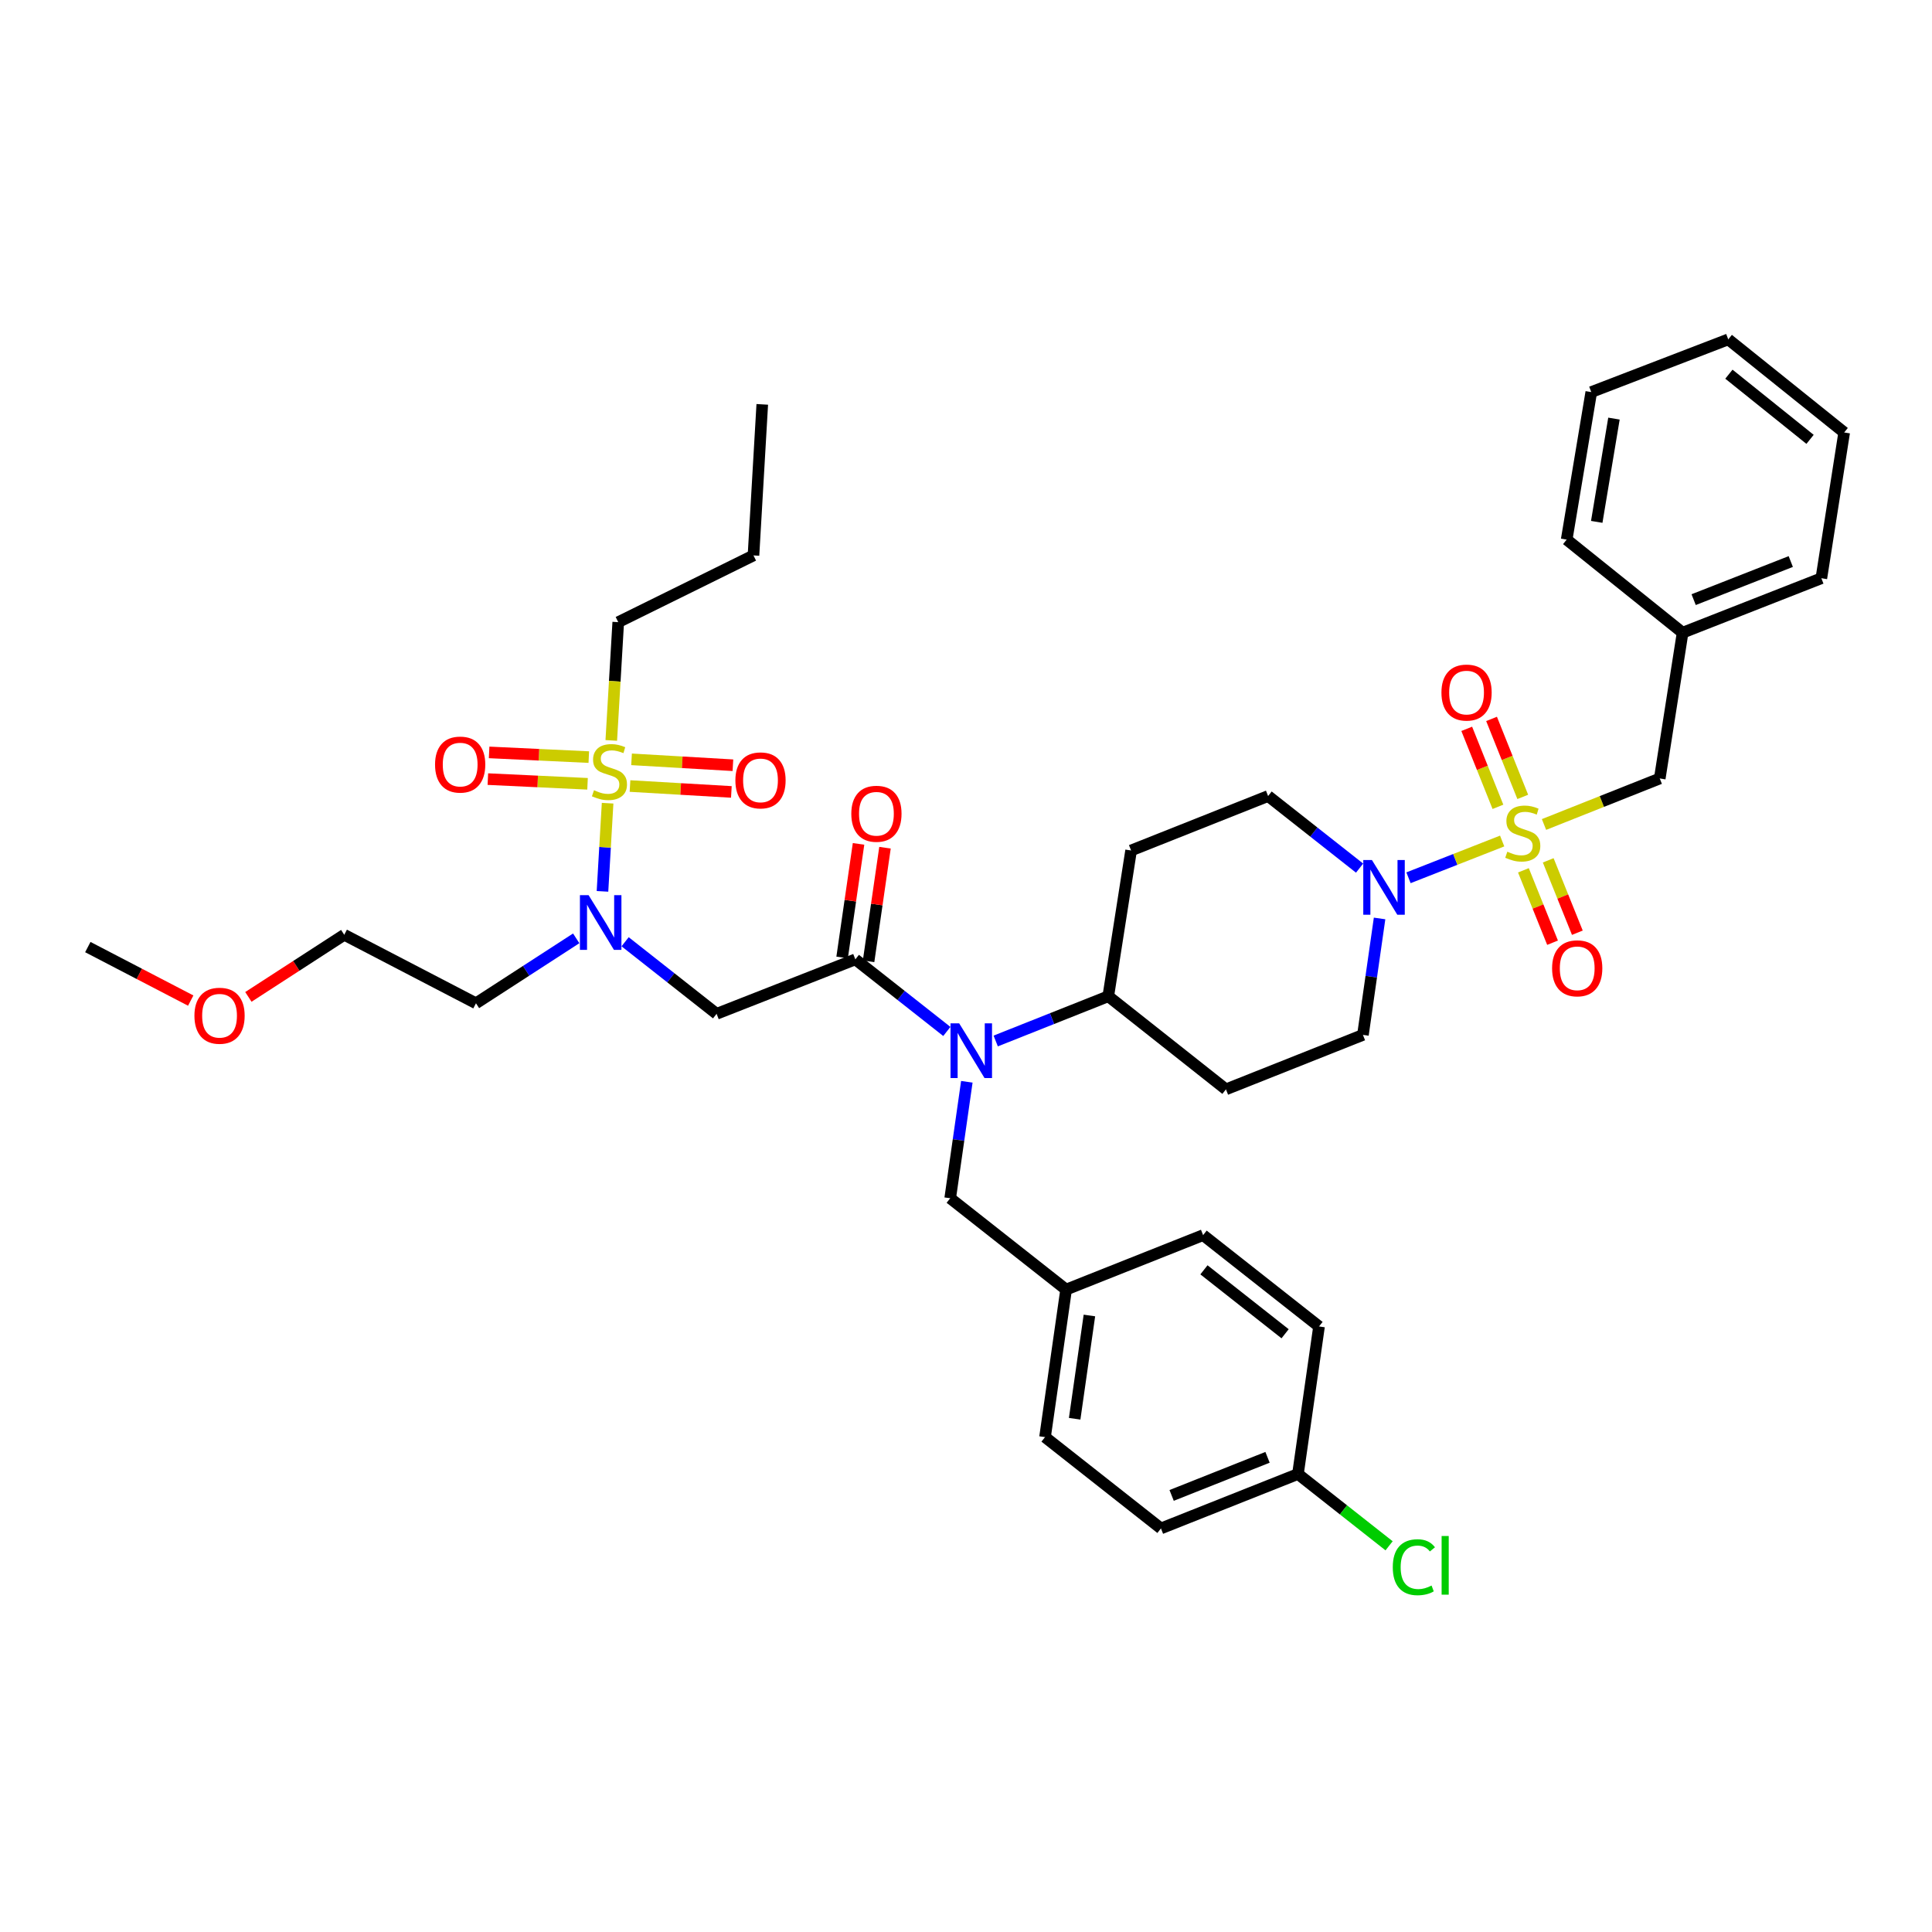 <?xml version='1.0' encoding='iso-8859-1'?>
<svg version='1.1' baseProfile='full'
              xmlns='http://www.w3.org/2000/svg'
                      xmlns:rdkit='http://www.rdkit.org/xml'
                      xmlns:xlink='http://www.w3.org/1999/xlink'
                  xml:space='preserve'
width='1000px' height='1000px' viewBox='0 0 1000 1000'>
<!-- END OF HEADER -->
<rect style='opacity:1.0;fill:#FFFFFF;stroke:none' width='1000' height='1000' x='0' y='0'> </rect>
<path class='bond-0' d='M 714.068,475.391 L 709.76,505.528' style='fill:none;fill-rule:evenodd;stroke:#0000FF;stroke-width:6px;stroke-linecap:butt;stroke-linejoin:miter;stroke-opacity:1' />
<path class='bond-0' d='M 709.76,505.528 L 705.451,535.664' style='fill:none;fill-rule:evenodd;stroke:#000000;stroke-width:6px;stroke-linecap:butt;stroke-linejoin:miter;stroke-opacity:1' />
<path class='bond-1' d='M 729.037,454.332 L 753.277,444.819' style='fill:none;fill-rule:evenodd;stroke:#0000FF;stroke-width:6px;stroke-linecap:butt;stroke-linejoin:miter;stroke-opacity:1' />
<path class='bond-1' d='M 753.277,444.819 L 777.517,435.307' style='fill:none;fill-rule:evenodd;stroke:#CCCC00;stroke-width:6px;stroke-linecap:butt;stroke-linejoin:miter;stroke-opacity:1' />
<path class='bond-2' d='M 703.718,449.336 L 680.042,430.68' style='fill:none;fill-rule:evenodd;stroke:#0000FF;stroke-width:6px;stroke-linecap:butt;stroke-linejoin:miter;stroke-opacity:1' />
<path class='bond-2' d='M 680.042,430.68 L 656.366,412.024' style='fill:none;fill-rule:evenodd;stroke:#000000;stroke-width:6px;stroke-linecap:butt;stroke-linejoin:miter;stroke-opacity:1' />
<path class='bond-3' d='M 788.516,450.47 L 796.058,469.208' style='fill:none;fill-rule:evenodd;stroke:#CCCC00;stroke-width:6px;stroke-linecap:butt;stroke-linejoin:miter;stroke-opacity:1' />
<path class='bond-3' d='M 796.058,469.208 L 803.601,487.945' style='fill:none;fill-rule:evenodd;stroke:#FF0000;stroke-width:6px;stroke-linecap:butt;stroke-linejoin:miter;stroke-opacity:1' />
<path class='bond-3' d='M 801.353,445.303 L 808.895,464.04' style='fill:none;fill-rule:evenodd;stroke:#CCCC00;stroke-width:6px;stroke-linecap:butt;stroke-linejoin:miter;stroke-opacity:1' />
<path class='bond-3' d='M 808.895,464.04 L 816.437,482.778' style='fill:none;fill-rule:evenodd;stroke:#FF0000;stroke-width:6px;stroke-linecap:butt;stroke-linejoin:miter;stroke-opacity:1' />
<path class='bond-4' d='M 788.177,412.472 L 780.102,392.288' style='fill:none;fill-rule:evenodd;stroke:#CCCC00;stroke-width:6px;stroke-linecap:butt;stroke-linejoin:miter;stroke-opacity:1' />
<path class='bond-4' d='M 780.102,392.288 L 772.027,372.103' style='fill:none;fill-rule:evenodd;stroke:#FF0000;stroke-width:6px;stroke-linecap:butt;stroke-linejoin:miter;stroke-opacity:1' />
<path class='bond-4' d='M 775.329,417.612 L 767.254,397.428' style='fill:none;fill-rule:evenodd;stroke:#CCCC00;stroke-width:6px;stroke-linecap:butt;stroke-linejoin:miter;stroke-opacity:1' />
<path class='bond-4' d='M 767.254,397.428 L 759.179,377.243' style='fill:none;fill-rule:evenodd;stroke:#FF0000;stroke-width:6px;stroke-linecap:butt;stroke-linejoin:miter;stroke-opacity:1' />
<path class='bond-5' d='M 799.173,426.753 L 829.131,414.845' style='fill:none;fill-rule:evenodd;stroke:#CCCC00;stroke-width:6px;stroke-linecap:butt;stroke-linejoin:miter;stroke-opacity:1' />
<path class='bond-5' d='M 829.131,414.845 L 859.088,402.937' style='fill:none;fill-rule:evenodd;stroke:#000000;stroke-width:6px;stroke-linecap:butt;stroke-linejoin:miter;stroke-opacity:1' />
<path class='bond-6' d='M 954.545,223.847 L 894.544,175.661' style='fill:none;fill-rule:evenodd;stroke:#000000;stroke-width:6px;stroke-linecap:butt;stroke-linejoin:miter;stroke-opacity:1' />
<path class='bond-6' d='M 936.881,227.408 L 894.879,193.678' style='fill:none;fill-rule:evenodd;stroke:#000000;stroke-width:6px;stroke-linecap:butt;stroke-linejoin:miter;stroke-opacity:1' />
<path class='bond-7' d='M 954.545,223.847 L 942.73,299.301' style='fill:none;fill-rule:evenodd;stroke:#000000;stroke-width:6px;stroke-linecap:butt;stroke-linejoin:miter;stroke-opacity:1' />
<path class='bond-8' d='M 894.544,175.661 L 823.641,202.937' style='fill:none;fill-rule:evenodd;stroke:#000000;stroke-width:6px;stroke-linecap:butt;stroke-linejoin:miter;stroke-opacity:1' />
<path class='bond-9' d='M 823.641,202.937 L 810.91,279.298' style='fill:none;fill-rule:evenodd;stroke:#000000;stroke-width:6px;stroke-linecap:butt;stroke-linejoin:miter;stroke-opacity:1' />
<path class='bond-9' d='M 835.381,216.666 L 826.469,270.119' style='fill:none;fill-rule:evenodd;stroke:#000000;stroke-width:6px;stroke-linecap:butt;stroke-linejoin:miter;stroke-opacity:1' />
<path class='bond-10' d='M 323.557,487.45 L 347.234,506.103' style='fill:none;fill-rule:evenodd;stroke:#0000FF;stroke-width:6px;stroke-linecap:butt;stroke-linejoin:miter;stroke-opacity:1' />
<path class='bond-10' d='M 347.234,506.103 L 370.91,524.755' style='fill:none;fill-rule:evenodd;stroke:#000000;stroke-width:6px;stroke-linecap:butt;stroke-linejoin:miter;stroke-opacity:1' />
<path class='bond-11' d='M 311.844,461.366 L 313.17,438.551' style='fill:none;fill-rule:evenodd;stroke:#0000FF;stroke-width:6px;stroke-linecap:butt;stroke-linejoin:miter;stroke-opacity:1' />
<path class='bond-11' d='M 313.17,438.551 L 314.496,415.735' style='fill:none;fill-rule:evenodd;stroke:#CCCC00;stroke-width:6px;stroke-linecap:butt;stroke-linejoin:miter;stroke-opacity:1' />
<path class='bond-12' d='M 298.245,485.687 L 272.304,502.492' style='fill:none;fill-rule:evenodd;stroke:#0000FF;stroke-width:6px;stroke-linecap:butt;stroke-linejoin:miter;stroke-opacity:1' />
<path class='bond-12' d='M 272.304,502.492 L 246.363,519.297' style='fill:none;fill-rule:evenodd;stroke:#000000;stroke-width:6px;stroke-linecap:butt;stroke-linejoin:miter;stroke-opacity:1' />
<path class='bond-13' d='M 320.002,322.025 L 389.998,287.485' style='fill:none;fill-rule:evenodd;stroke:#000000;stroke-width:6px;stroke-linecap:butt;stroke-linejoin:miter;stroke-opacity:1' />
<path class='bond-14' d='M 320.002,322.025 L 318.199,352.636' style='fill:none;fill-rule:evenodd;stroke:#000000;stroke-width:6px;stroke-linecap:butt;stroke-linejoin:miter;stroke-opacity:1' />
<path class='bond-14' d='M 318.199,352.636 L 316.397,383.246' style='fill:none;fill-rule:evenodd;stroke:#CCCC00;stroke-width:6px;stroke-linecap:butt;stroke-linejoin:miter;stroke-opacity:1' />
<path class='bond-15' d='M 326.088,406.85 L 352.32,408.374' style='fill:none;fill-rule:evenodd;stroke:#CCCC00;stroke-width:6px;stroke-linecap:butt;stroke-linejoin:miter;stroke-opacity:1' />
<path class='bond-15' d='M 352.32,408.374 L 378.551,409.899' style='fill:none;fill-rule:evenodd;stroke:#FF0000;stroke-width:6px;stroke-linecap:butt;stroke-linejoin:miter;stroke-opacity:1' />
<path class='bond-15' d='M 326.89,393.035 L 353.122,394.56' style='fill:none;fill-rule:evenodd;stroke:#CCCC00;stroke-width:6px;stroke-linecap:butt;stroke-linejoin:miter;stroke-opacity:1' />
<path class='bond-15' d='M 353.122,394.56 L 379.354,396.084' style='fill:none;fill-rule:evenodd;stroke:#FF0000;stroke-width:6px;stroke-linecap:butt;stroke-linejoin:miter;stroke-opacity:1' />
<path class='bond-16' d='M 304.763,391.872 L 278.964,390.658' style='fill:none;fill-rule:evenodd;stroke:#CCCC00;stroke-width:6px;stroke-linecap:butt;stroke-linejoin:miter;stroke-opacity:1' />
<path class='bond-16' d='M 278.964,390.658 L 253.166,389.444' style='fill:none;fill-rule:evenodd;stroke:#FF0000;stroke-width:6px;stroke-linecap:butt;stroke-linejoin:miter;stroke-opacity:1' />
<path class='bond-16' d='M 304.112,405.694 L 278.314,404.48' style='fill:none;fill-rule:evenodd;stroke:#CCCC00;stroke-width:6px;stroke-linecap:butt;stroke-linejoin:miter;stroke-opacity:1' />
<path class='bond-16' d='M 278.314,404.48 L 252.516,403.266' style='fill:none;fill-rule:evenodd;stroke:#FF0000;stroke-width:6px;stroke-linecap:butt;stroke-linejoin:miter;stroke-opacity:1' />
<path class='bond-17' d='M 389.998,287.485 L 394.549,209.302' style='fill:none;fill-rule:evenodd;stroke:#000000;stroke-width:6px;stroke-linecap:butt;stroke-linejoin:miter;stroke-opacity:1' />
<path class='bond-18' d='M 128.559,515.994 L 153.37,499.918' style='fill:none;fill-rule:evenodd;stroke:#FF0000;stroke-width:6px;stroke-linecap:butt;stroke-linejoin:miter;stroke-opacity:1' />
<path class='bond-18' d='M 153.37,499.918 L 178.181,483.842' style='fill:none;fill-rule:evenodd;stroke:#000000;stroke-width:6px;stroke-linecap:butt;stroke-linejoin:miter;stroke-opacity:1' />
<path class='bond-19' d='M 98.715,517.903 L 72.085,504.055' style='fill:none;fill-rule:evenodd;stroke:#FF0000;stroke-width:6px;stroke-linecap:butt;stroke-linejoin:miter;stroke-opacity:1' />
<path class='bond-19' d='M 72.085,504.055 L 45.455,490.207' style='fill:none;fill-rule:evenodd;stroke:#000000;stroke-width:6px;stroke-linecap:butt;stroke-linejoin:miter;stroke-opacity:1' />
<path class='bond-20' d='M 246.363,519.297 L 178.181,483.842' style='fill:none;fill-rule:evenodd;stroke:#000000;stroke-width:6px;stroke-linecap:butt;stroke-linejoin:miter;stroke-opacity:1' />
<path class='bond-21' d='M 656.366,412.024 L 585.455,440.207' style='fill:none;fill-rule:evenodd;stroke:#000000;stroke-width:6px;stroke-linecap:butt;stroke-linejoin:miter;stroke-opacity:1' />
<path class='bond-22' d='M 585.455,440.207 L 573.64,515.661' style='fill:none;fill-rule:evenodd;stroke:#000000;stroke-width:6px;stroke-linecap:butt;stroke-linejoin:miter;stroke-opacity:1' />
<path class='bond-23' d='M 573.64,515.661 L 634.549,563.847' style='fill:none;fill-rule:evenodd;stroke:#000000;stroke-width:6px;stroke-linecap:butt;stroke-linejoin:miter;stroke-opacity:1' />
<path class='bond-24' d='M 573.64,515.661 L 544.508,527.239' style='fill:none;fill-rule:evenodd;stroke:#000000;stroke-width:6px;stroke-linecap:butt;stroke-linejoin:miter;stroke-opacity:1' />
<path class='bond-24' d='M 544.508,527.239 L 515.377,538.817' style='fill:none;fill-rule:evenodd;stroke:#0000FF;stroke-width:6px;stroke-linecap:butt;stroke-linejoin:miter;stroke-opacity:1' />
<path class='bond-25' d='M 634.549,563.847 L 705.451,535.664' style='fill:none;fill-rule:evenodd;stroke:#000000;stroke-width:6px;stroke-linecap:butt;stroke-linejoin:miter;stroke-opacity:1' />
<path class='bond-26' d='M 500.431,559.932 L 496.126,590.072' style='fill:none;fill-rule:evenodd;stroke:#0000FF;stroke-width:6px;stroke-linecap:butt;stroke-linejoin:miter;stroke-opacity:1' />
<path class='bond-26' d='M 496.126,590.072 L 491.82,620.212' style='fill:none;fill-rule:evenodd;stroke:#000000;stroke-width:6px;stroke-linecap:butt;stroke-linejoin:miter;stroke-opacity:1' />
<path class='bond-27' d='M 490.079,533.878 L 466.403,515.225' style='fill:none;fill-rule:evenodd;stroke:#0000FF;stroke-width:6px;stroke-linecap:butt;stroke-linejoin:miter;stroke-opacity:1' />
<path class='bond-27' d='M 466.403,515.225 L 442.727,496.573' style='fill:none;fill-rule:evenodd;stroke:#000000;stroke-width:6px;stroke-linecap:butt;stroke-linejoin:miter;stroke-opacity:1' />
<path class='bond-28' d='M 491.82,620.212 L 551.815,667.484' style='fill:none;fill-rule:evenodd;stroke:#000000;stroke-width:6px;stroke-linecap:butt;stroke-linejoin:miter;stroke-opacity:1' />
<path class='bond-29' d='M 442.727,496.573 L 370.91,524.755' style='fill:none;fill-rule:evenodd;stroke:#000000;stroke-width:6px;stroke-linecap:butt;stroke-linejoin:miter;stroke-opacity:1' />
<path class='bond-30' d='M 449.575,497.563 L 453.825,468.169' style='fill:none;fill-rule:evenodd;stroke:#000000;stroke-width:6px;stroke-linecap:butt;stroke-linejoin:miter;stroke-opacity:1' />
<path class='bond-30' d='M 453.825,468.169 L 458.074,438.775' style='fill:none;fill-rule:evenodd;stroke:#FF0000;stroke-width:6px;stroke-linecap:butt;stroke-linejoin:miter;stroke-opacity:1' />
<path class='bond-30' d='M 435.88,495.583 L 440.129,466.189' style='fill:none;fill-rule:evenodd;stroke:#000000;stroke-width:6px;stroke-linecap:butt;stroke-linejoin:miter;stroke-opacity:1' />
<path class='bond-30' d='M 440.129,466.189 L 444.379,436.795' style='fill:none;fill-rule:evenodd;stroke:#FF0000;stroke-width:6px;stroke-linecap:butt;stroke-linejoin:miter;stroke-opacity:1' />
<path class='bond-31' d='M 551.815,667.484 L 540.906,743.845' style='fill:none;fill-rule:evenodd;stroke:#000000;stroke-width:6px;stroke-linecap:butt;stroke-linejoin:miter;stroke-opacity:1' />
<path class='bond-31' d='M 563.877,680.895 L 556.241,734.347' style='fill:none;fill-rule:evenodd;stroke:#000000;stroke-width:6px;stroke-linecap:butt;stroke-linejoin:miter;stroke-opacity:1' />
<path class='bond-32' d='M 551.815,667.484 L 622.725,639.301' style='fill:none;fill-rule:evenodd;stroke:#000000;stroke-width:6px;stroke-linecap:butt;stroke-linejoin:miter;stroke-opacity:1' />
<path class='bond-33' d='M 540.906,743.845 L 600.908,791.116' style='fill:none;fill-rule:evenodd;stroke:#000000;stroke-width:6px;stroke-linecap:butt;stroke-linejoin:miter;stroke-opacity:1' />
<path class='bond-34' d='M 600.908,791.116 L 671.818,762.941' style='fill:none;fill-rule:evenodd;stroke:#000000;stroke-width:6px;stroke-linecap:butt;stroke-linejoin:miter;stroke-opacity:1' />
<path class='bond-34' d='M 606.435,774.03 L 656.072,754.307' style='fill:none;fill-rule:evenodd;stroke:#000000;stroke-width:6px;stroke-linecap:butt;stroke-linejoin:miter;stroke-opacity:1' />
<path class='bond-35' d='M 671.818,762.941 L 682.727,686.572' style='fill:none;fill-rule:evenodd;stroke:#000000;stroke-width:6px;stroke-linecap:butt;stroke-linejoin:miter;stroke-opacity:1' />
<path class='bond-36' d='M 671.818,762.941 L 695.404,781.522' style='fill:none;fill-rule:evenodd;stroke:#000000;stroke-width:6px;stroke-linecap:butt;stroke-linejoin:miter;stroke-opacity:1' />
<path class='bond-36' d='M 695.404,781.522 L 718.99,800.104' style='fill:none;fill-rule:evenodd;stroke:#00CC00;stroke-width:6px;stroke-linecap:butt;stroke-linejoin:miter;stroke-opacity:1' />
<path class='bond-37' d='M 682.727,686.572 L 622.725,639.301' style='fill:none;fill-rule:evenodd;stroke:#000000;stroke-width:6px;stroke-linecap:butt;stroke-linejoin:miter;stroke-opacity:1' />
<path class='bond-37' d='M 665.163,690.351 L 623.162,657.261' style='fill:none;fill-rule:evenodd;stroke:#000000;stroke-width:6px;stroke-linecap:butt;stroke-linejoin:miter;stroke-opacity:1' />
<path class='bond-38' d='M 810.91,279.298 L 870.912,327.484' style='fill:none;fill-rule:evenodd;stroke:#000000;stroke-width:6px;stroke-linecap:butt;stroke-linejoin:miter;stroke-opacity:1' />
<path class='bond-39' d='M 870.912,327.484 L 942.73,299.301' style='fill:none;fill-rule:evenodd;stroke:#000000;stroke-width:6px;stroke-linecap:butt;stroke-linejoin:miter;stroke-opacity:1' />
<path class='bond-39' d='M 876.63,310.375 L 926.902,290.647' style='fill:none;fill-rule:evenodd;stroke:#000000;stroke-width:6px;stroke-linecap:butt;stroke-linejoin:miter;stroke-opacity:1' />
<path class='bond-40' d='M 870.912,327.484 L 859.088,402.937' style='fill:none;fill-rule:evenodd;stroke:#000000;stroke-width:6px;stroke-linecap:butt;stroke-linejoin:miter;stroke-opacity:1' />
<path  class='atom-0' d='M 710.108 445.143
L 719.388 460.143
Q 720.308 461.623, 721.788 464.303
Q 723.268 466.983, 723.348 467.143
L 723.348 445.143
L 727.108 445.143
L 727.108 473.463
L 723.228 473.463
L 713.268 457.063
Q 712.108 455.143, 710.868 452.943
Q 709.668 450.743, 709.308 450.063
L 709.308 473.463
L 705.628 473.463
L 705.628 445.143
L 710.108 445.143
' fill='#0000FF'/>
<path  class='atom-1' d='M 780.186 440.84
Q 780.506 440.96, 781.826 441.52
Q 783.146 442.08, 784.586 442.44
Q 786.066 442.76, 787.506 442.76
Q 790.186 442.76, 791.746 441.48
Q 793.306 440.16, 793.306 437.88
Q 793.306 436.32, 792.506 435.36
Q 791.746 434.4, 790.546 433.88
Q 789.346 433.36, 787.346 432.76
Q 784.826 432, 783.306 431.28
Q 781.826 430.56, 780.746 429.04
Q 779.706 427.52, 779.706 424.96
Q 779.706 421.4, 782.106 419.2
Q 784.546 417, 789.346 417
Q 792.626 417, 796.346 418.56
L 795.426 421.64
Q 792.026 420.24, 789.466 420.24
Q 786.706 420.24, 785.186 421.4
Q 783.666 422.52, 783.706 424.48
Q 783.706 426, 784.466 426.92
Q 785.266 427.84, 786.386 428.36
Q 787.546 428.88, 789.466 429.48
Q 792.026 430.28, 793.546 431.08
Q 795.066 431.88, 796.146 433.52
Q 797.266 435.12, 797.266 437.88
Q 797.266 441.8, 794.626 443.92
Q 792.026 446, 787.666 446
Q 785.146 446, 783.226 445.44
Q 781.346 444.92, 779.106 444
L 780.186 440.84
' fill='#CCCC00'/>
<path  class='atom-2' d='M 803.361 501.196
Q 803.361 494.396, 806.721 490.596
Q 810.081 486.796, 816.361 486.796
Q 822.641 486.796, 826.001 490.596
Q 829.361 494.396, 829.361 501.196
Q 829.361 508.076, 825.961 511.996
Q 822.561 515.876, 816.361 515.876
Q 810.121 515.876, 806.721 511.996
Q 803.361 508.116, 803.361 501.196
M 816.361 512.676
Q 820.681 512.676, 823.001 509.796
Q 825.361 506.876, 825.361 501.196
Q 825.361 495.636, 823.001 492.836
Q 820.681 489.996, 816.361 489.996
Q 812.041 489.996, 809.681 492.796
Q 807.361 495.596, 807.361 501.196
Q 807.361 506.916, 809.681 509.796
Q 812.041 512.676, 816.361 512.676
' fill='#FF0000'/>
<path  class='atom-3' d='M 746.088 358.468
Q 746.088 351.668, 749.448 347.868
Q 752.808 344.068, 759.088 344.068
Q 765.368 344.068, 768.728 347.868
Q 772.088 351.668, 772.088 358.468
Q 772.088 365.348, 768.688 369.268
Q 765.288 373.148, 759.088 373.148
Q 752.848 373.148, 749.448 369.268
Q 746.088 365.388, 746.088 358.468
M 759.088 369.948
Q 763.408 369.948, 765.728 367.068
Q 768.088 364.148, 768.088 358.468
Q 768.088 352.908, 765.728 350.108
Q 763.408 347.268, 759.088 347.268
Q 754.768 347.268, 752.408 350.068
Q 750.088 352.868, 750.088 358.468
Q 750.088 364.188, 752.408 367.068
Q 754.768 369.948, 759.088 369.948
' fill='#FF0000'/>
<path  class='atom-7' d='M 304.648 463.324
L 313.928 478.324
Q 314.848 479.804, 316.328 482.484
Q 317.808 485.164, 317.888 485.324
L 317.888 463.324
L 321.648 463.324
L 321.648 491.644
L 317.768 491.644
L 307.808 475.244
Q 306.648 473.324, 305.408 471.124
Q 304.208 468.924, 303.848 468.244
L 303.848 491.644
L 300.168 491.644
L 300.168 463.324
L 304.648 463.324
' fill='#0000FF'/>
<path  class='atom-9' d='M 307.451 409.021
Q 307.771 409.141, 309.091 409.701
Q 310.411 410.261, 311.851 410.621
Q 313.331 410.941, 314.771 410.941
Q 317.451 410.941, 319.011 409.661
Q 320.571 408.341, 320.571 406.061
Q 320.571 404.501, 319.771 403.541
Q 319.011 402.581, 317.811 402.061
Q 316.611 401.541, 314.611 400.941
Q 312.091 400.181, 310.571 399.461
Q 309.091 398.741, 308.011 397.221
Q 306.971 395.701, 306.971 393.141
Q 306.971 389.581, 309.371 387.381
Q 311.811 385.181, 316.611 385.181
Q 319.891 385.181, 323.611 386.741
L 322.691 389.821
Q 319.291 388.421, 316.731 388.421
Q 313.971 388.421, 312.451 389.581
Q 310.931 390.701, 310.971 392.661
Q 310.971 394.181, 311.731 395.101
Q 312.531 396.021, 313.651 396.541
Q 314.811 397.061, 316.731 397.661
Q 319.291 398.461, 320.811 399.261
Q 322.331 400.061, 323.411 401.701
Q 324.531 403.301, 324.531 406.061
Q 324.531 409.981, 321.891 412.101
Q 319.291 414.181, 314.931 414.181
Q 312.411 414.181, 310.491 413.621
Q 308.611 413.101, 306.371 412.181
L 307.451 409.021
' fill='#CCCC00'/>
<path  class='atom-10' d='M 380.634 403.925
Q 380.634 397.125, 383.994 393.325
Q 387.354 389.525, 393.634 389.525
Q 399.914 389.525, 403.274 393.325
Q 406.634 397.125, 406.634 403.925
Q 406.634 410.805, 403.234 414.725
Q 399.834 418.605, 393.634 418.605
Q 387.394 418.605, 383.994 414.725
Q 380.634 410.845, 380.634 403.925
M 393.634 415.405
Q 397.954 415.405, 400.274 412.525
Q 402.634 409.605, 402.634 403.925
Q 402.634 398.365, 400.274 395.565
Q 397.954 392.725, 393.634 392.725
Q 389.314 392.725, 386.954 395.525
Q 384.634 398.325, 384.634 403.925
Q 384.634 409.645, 386.954 412.525
Q 389.314 415.405, 393.634 415.405
' fill='#FF0000'/>
<path  class='atom-11' d='M 225.183 395.745
Q 225.183 388.945, 228.543 385.145
Q 231.903 381.345, 238.183 381.345
Q 244.463 381.345, 247.823 385.145
Q 251.183 388.945, 251.183 395.745
Q 251.183 402.625, 247.783 406.545
Q 244.383 410.425, 238.183 410.425
Q 231.943 410.425, 228.543 406.545
Q 225.183 402.665, 225.183 395.745
M 238.183 407.225
Q 242.503 407.225, 244.823 404.345
Q 247.183 401.425, 247.183 395.745
Q 247.183 390.185, 244.823 387.385
Q 242.503 384.545, 238.183 384.545
Q 233.863 384.545, 231.503 387.345
Q 229.183 390.145, 229.183 395.745
Q 229.183 401.465, 231.503 404.345
Q 233.863 407.225, 238.183 407.225
' fill='#FF0000'/>
<path  class='atom-14' d='M 100.636 525.743
Q 100.636 518.943, 103.996 515.143
Q 107.356 511.343, 113.636 511.343
Q 119.916 511.343, 123.276 515.143
Q 126.636 518.943, 126.636 525.743
Q 126.636 532.623, 123.236 536.543
Q 119.836 540.423, 113.636 540.423
Q 107.396 540.423, 103.996 536.543
Q 100.636 532.663, 100.636 525.743
M 113.636 537.223
Q 117.956 537.223, 120.276 534.343
Q 122.636 531.423, 122.636 525.743
Q 122.636 520.183, 120.276 517.383
Q 117.956 514.543, 113.636 514.543
Q 109.316 514.543, 106.956 517.343
Q 104.636 520.143, 104.636 525.743
Q 104.636 531.463, 106.956 534.343
Q 109.316 537.223, 113.636 537.223
' fill='#FF0000'/>
<path  class='atom-21' d='M 496.469 529.684
L 505.749 544.684
Q 506.669 546.164, 508.149 548.844
Q 509.629 551.524, 509.709 551.684
L 509.709 529.684
L 513.469 529.684
L 513.469 558.004
L 509.589 558.004
L 499.629 541.604
Q 498.469 539.684, 497.229 537.484
Q 496.029 535.284, 495.669 534.604
L 495.669 558.004
L 491.989 558.004
L 491.989 529.684
L 496.469 529.684
' fill='#0000FF'/>
<path  class='atom-25' d='M 440.636 421.199
Q 440.636 414.399, 443.996 410.599
Q 447.356 406.799, 453.636 406.799
Q 459.916 406.799, 463.276 410.599
Q 466.636 414.399, 466.636 421.199
Q 466.636 428.079, 463.236 431.999
Q 459.836 435.879, 453.636 435.879
Q 447.396 435.879, 443.996 431.999
Q 440.636 428.119, 440.636 421.199
M 453.636 432.679
Q 457.956 432.679, 460.276 429.799
Q 462.636 426.879, 462.636 421.199
Q 462.636 415.639, 460.276 412.839
Q 457.956 409.999, 453.636 409.999
Q 449.316 409.999, 446.956 412.799
Q 444.636 415.599, 444.636 421.199
Q 444.636 426.919, 446.956 429.799
Q 449.316 432.679, 453.636 432.679
' fill='#FF0000'/>
<path  class='atom-34' d='M 720.9 811.192
Q 720.9 804.152, 724.18 800.472
Q 727.5 796.752, 733.78 796.752
Q 739.62 796.752, 742.74 800.872
L 740.1 803.032
Q 737.82 800.032, 733.78 800.032
Q 729.5 800.032, 727.22 802.912
Q 724.98 805.752, 724.98 811.192
Q 724.98 816.792, 727.3 819.672
Q 729.66 822.552, 734.22 822.552
Q 737.34 822.552, 740.98 820.672
L 742.1 823.672
Q 740.62 824.632, 738.38 825.192
Q 736.14 825.752, 733.66 825.752
Q 727.5 825.752, 724.18 821.992
Q 720.9 818.232, 720.9 811.192
' fill='#00CC00'/>
<path  class='atom-34' d='M 746.18 795.032
L 749.86 795.032
L 749.86 825.392
L 746.18 825.392
L 746.18 795.032
' fill='#00CC00'/>
</svg>
